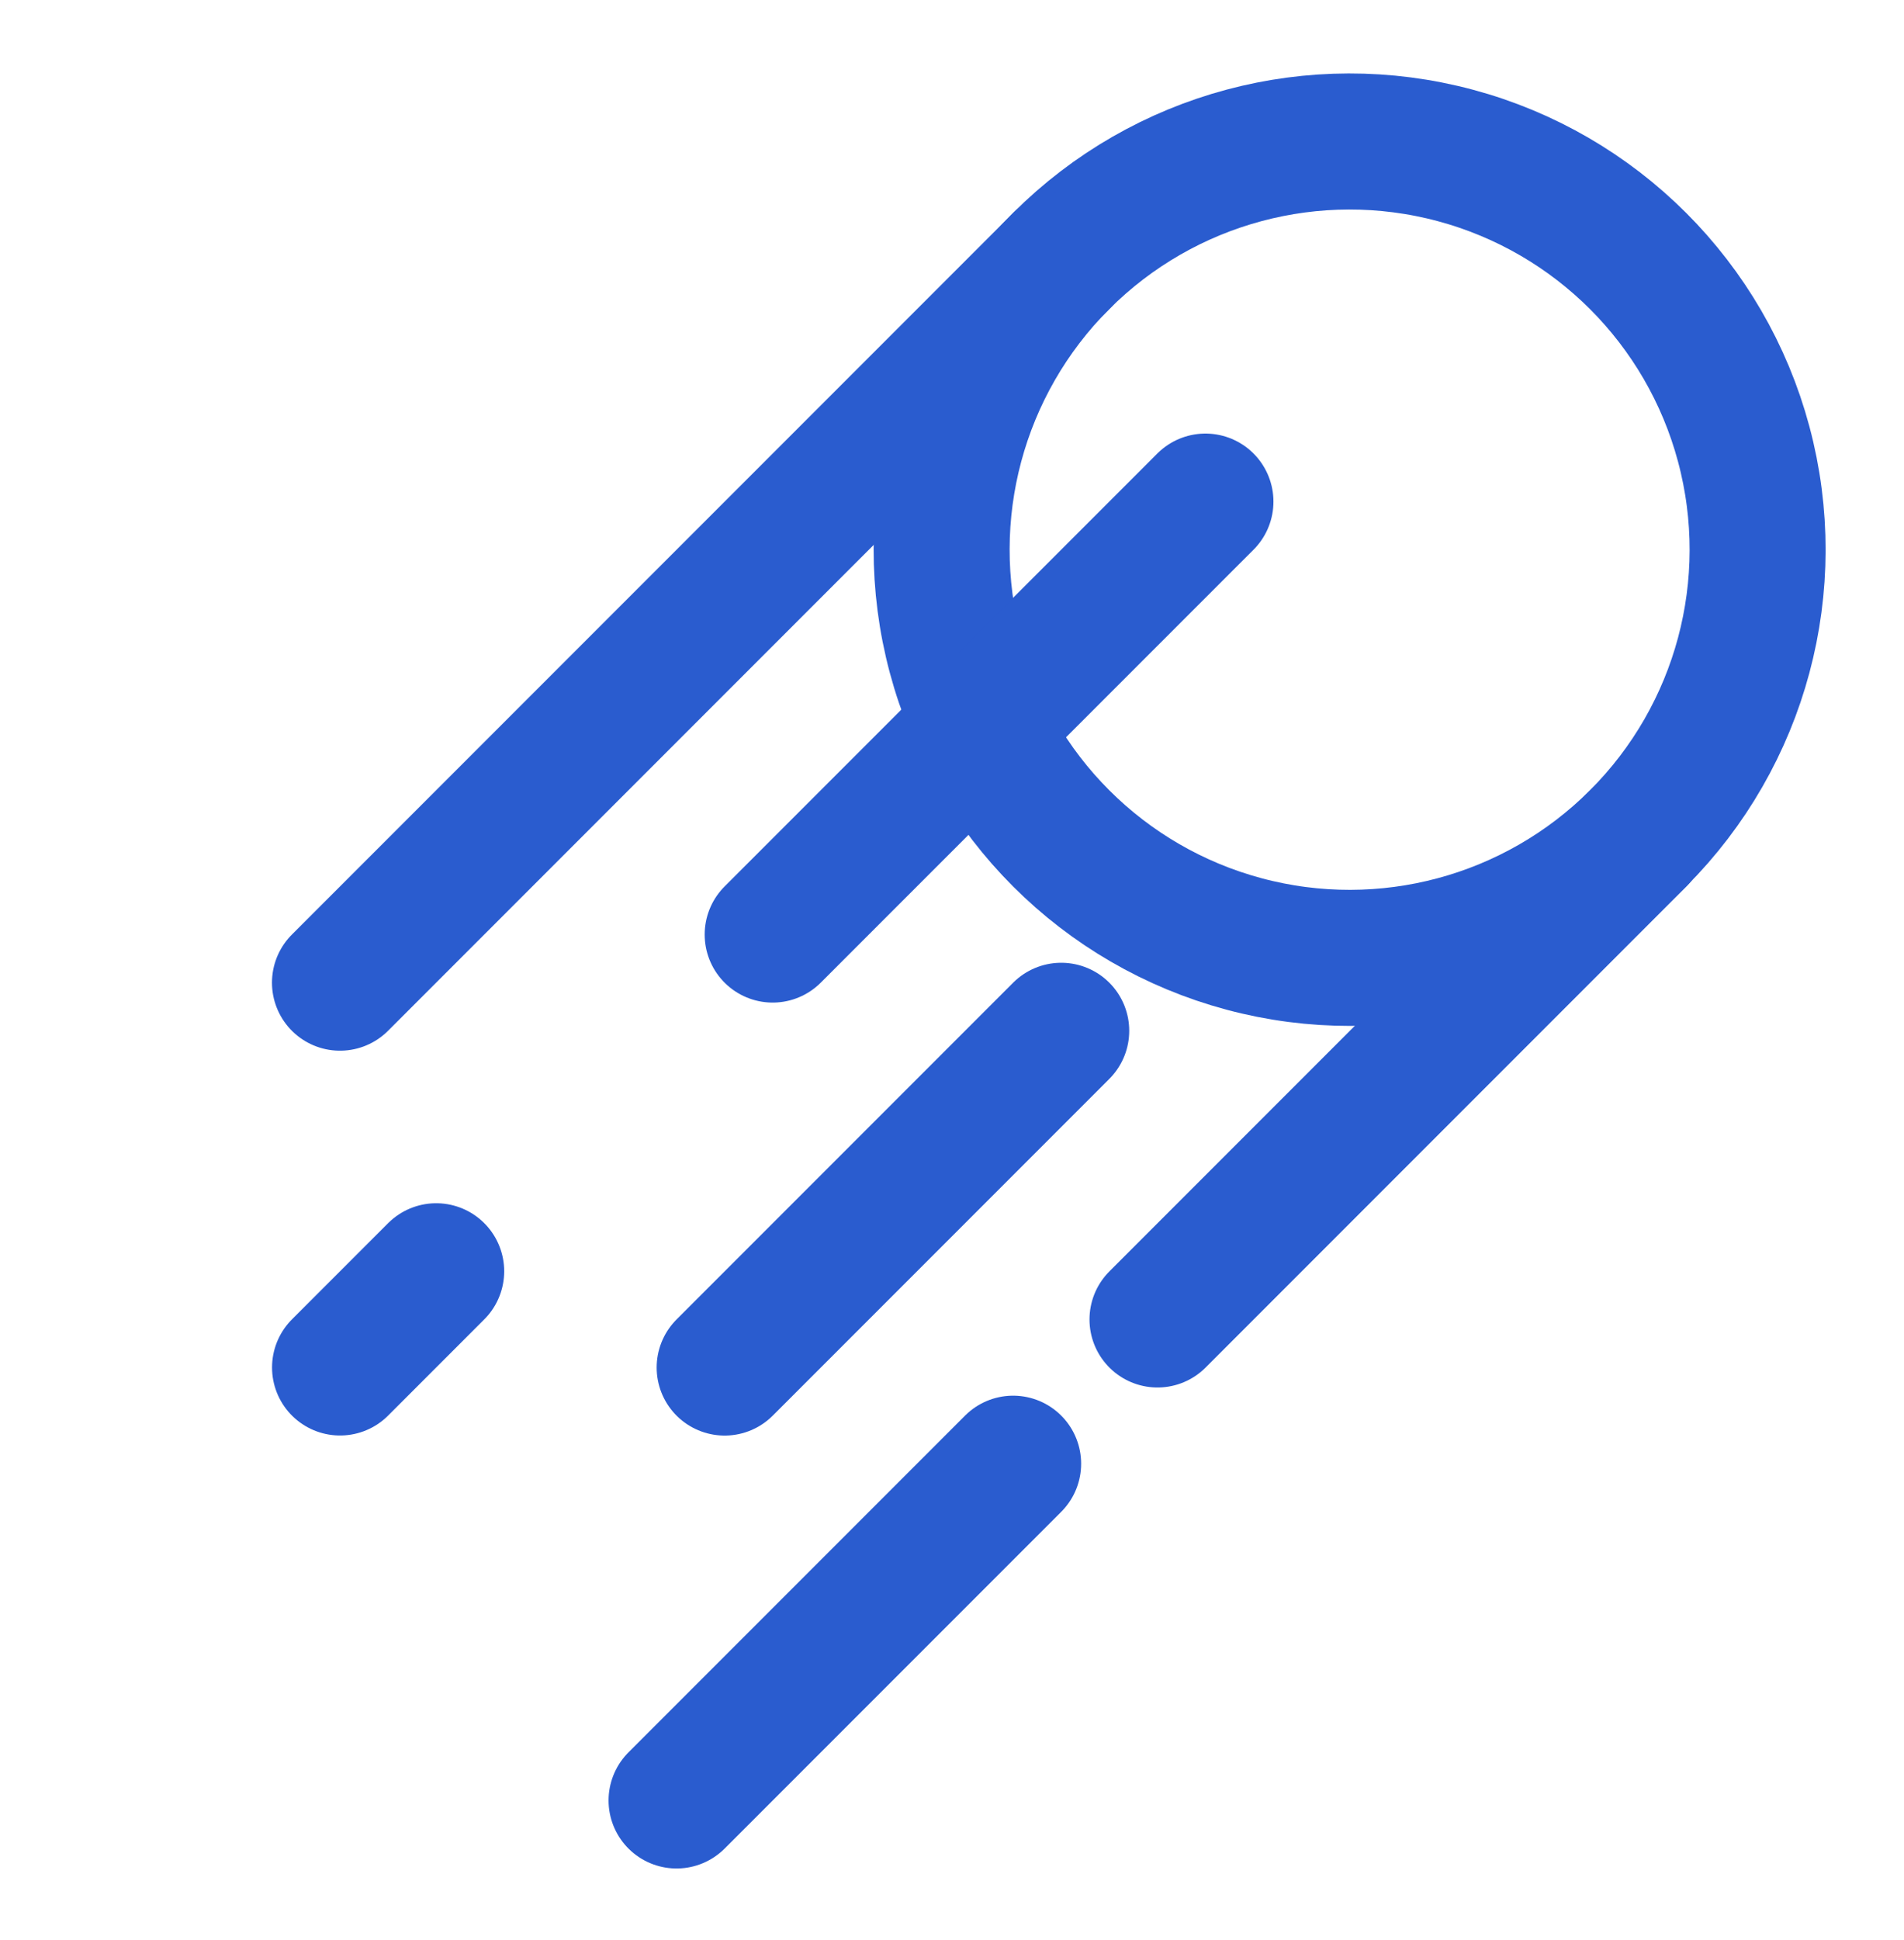 <svg width="54" height="55" viewBox="0 0 54 55" fill="none" xmlns="http://www.w3.org/2000/svg">
<g clip-path="url(#clip0_1983_28093)">
<circle cx="38.277" cy="15.582" r="11.571" transform="rotate(45 38.277 15.582)" stroke="#2A5CCF" stroke-width="3.857"/>
<path d="M30.098 7.4L9.642 27.856" stroke="#2A5CCF" stroke-width="3.857" stroke-linecap="round"/>
<path d="M46.465 23.766L32.828 37.403" stroke="#2A5CCF" stroke-width="3.857" stroke-linecap="round"/>
<path d="M28.734 41.492L19.188 51.038" stroke="#2A5CCF" stroke-width="3.857" stroke-linecap="round"/>
<path d="M30.098 29.22L20.552 38.766" stroke="#2A5CCF" stroke-width="3.857" stroke-linecap="round"/>
<path d="M34.188 14.219L21.914 26.492" stroke="#2A5CCF" stroke-width="3.857" stroke-linecap="round"/>
<path d="M12.371 36.037L9.644 38.764" stroke="#2A5CCF" stroke-width="3.857" stroke-linecap="round"/>
</g>
<defs>
<clipPath id="clip0_1983_28093">
<rect width="54" height="54" fill="white" transform="translate(0 0.348)"/>
</clipPath>
</defs>
</svg>
